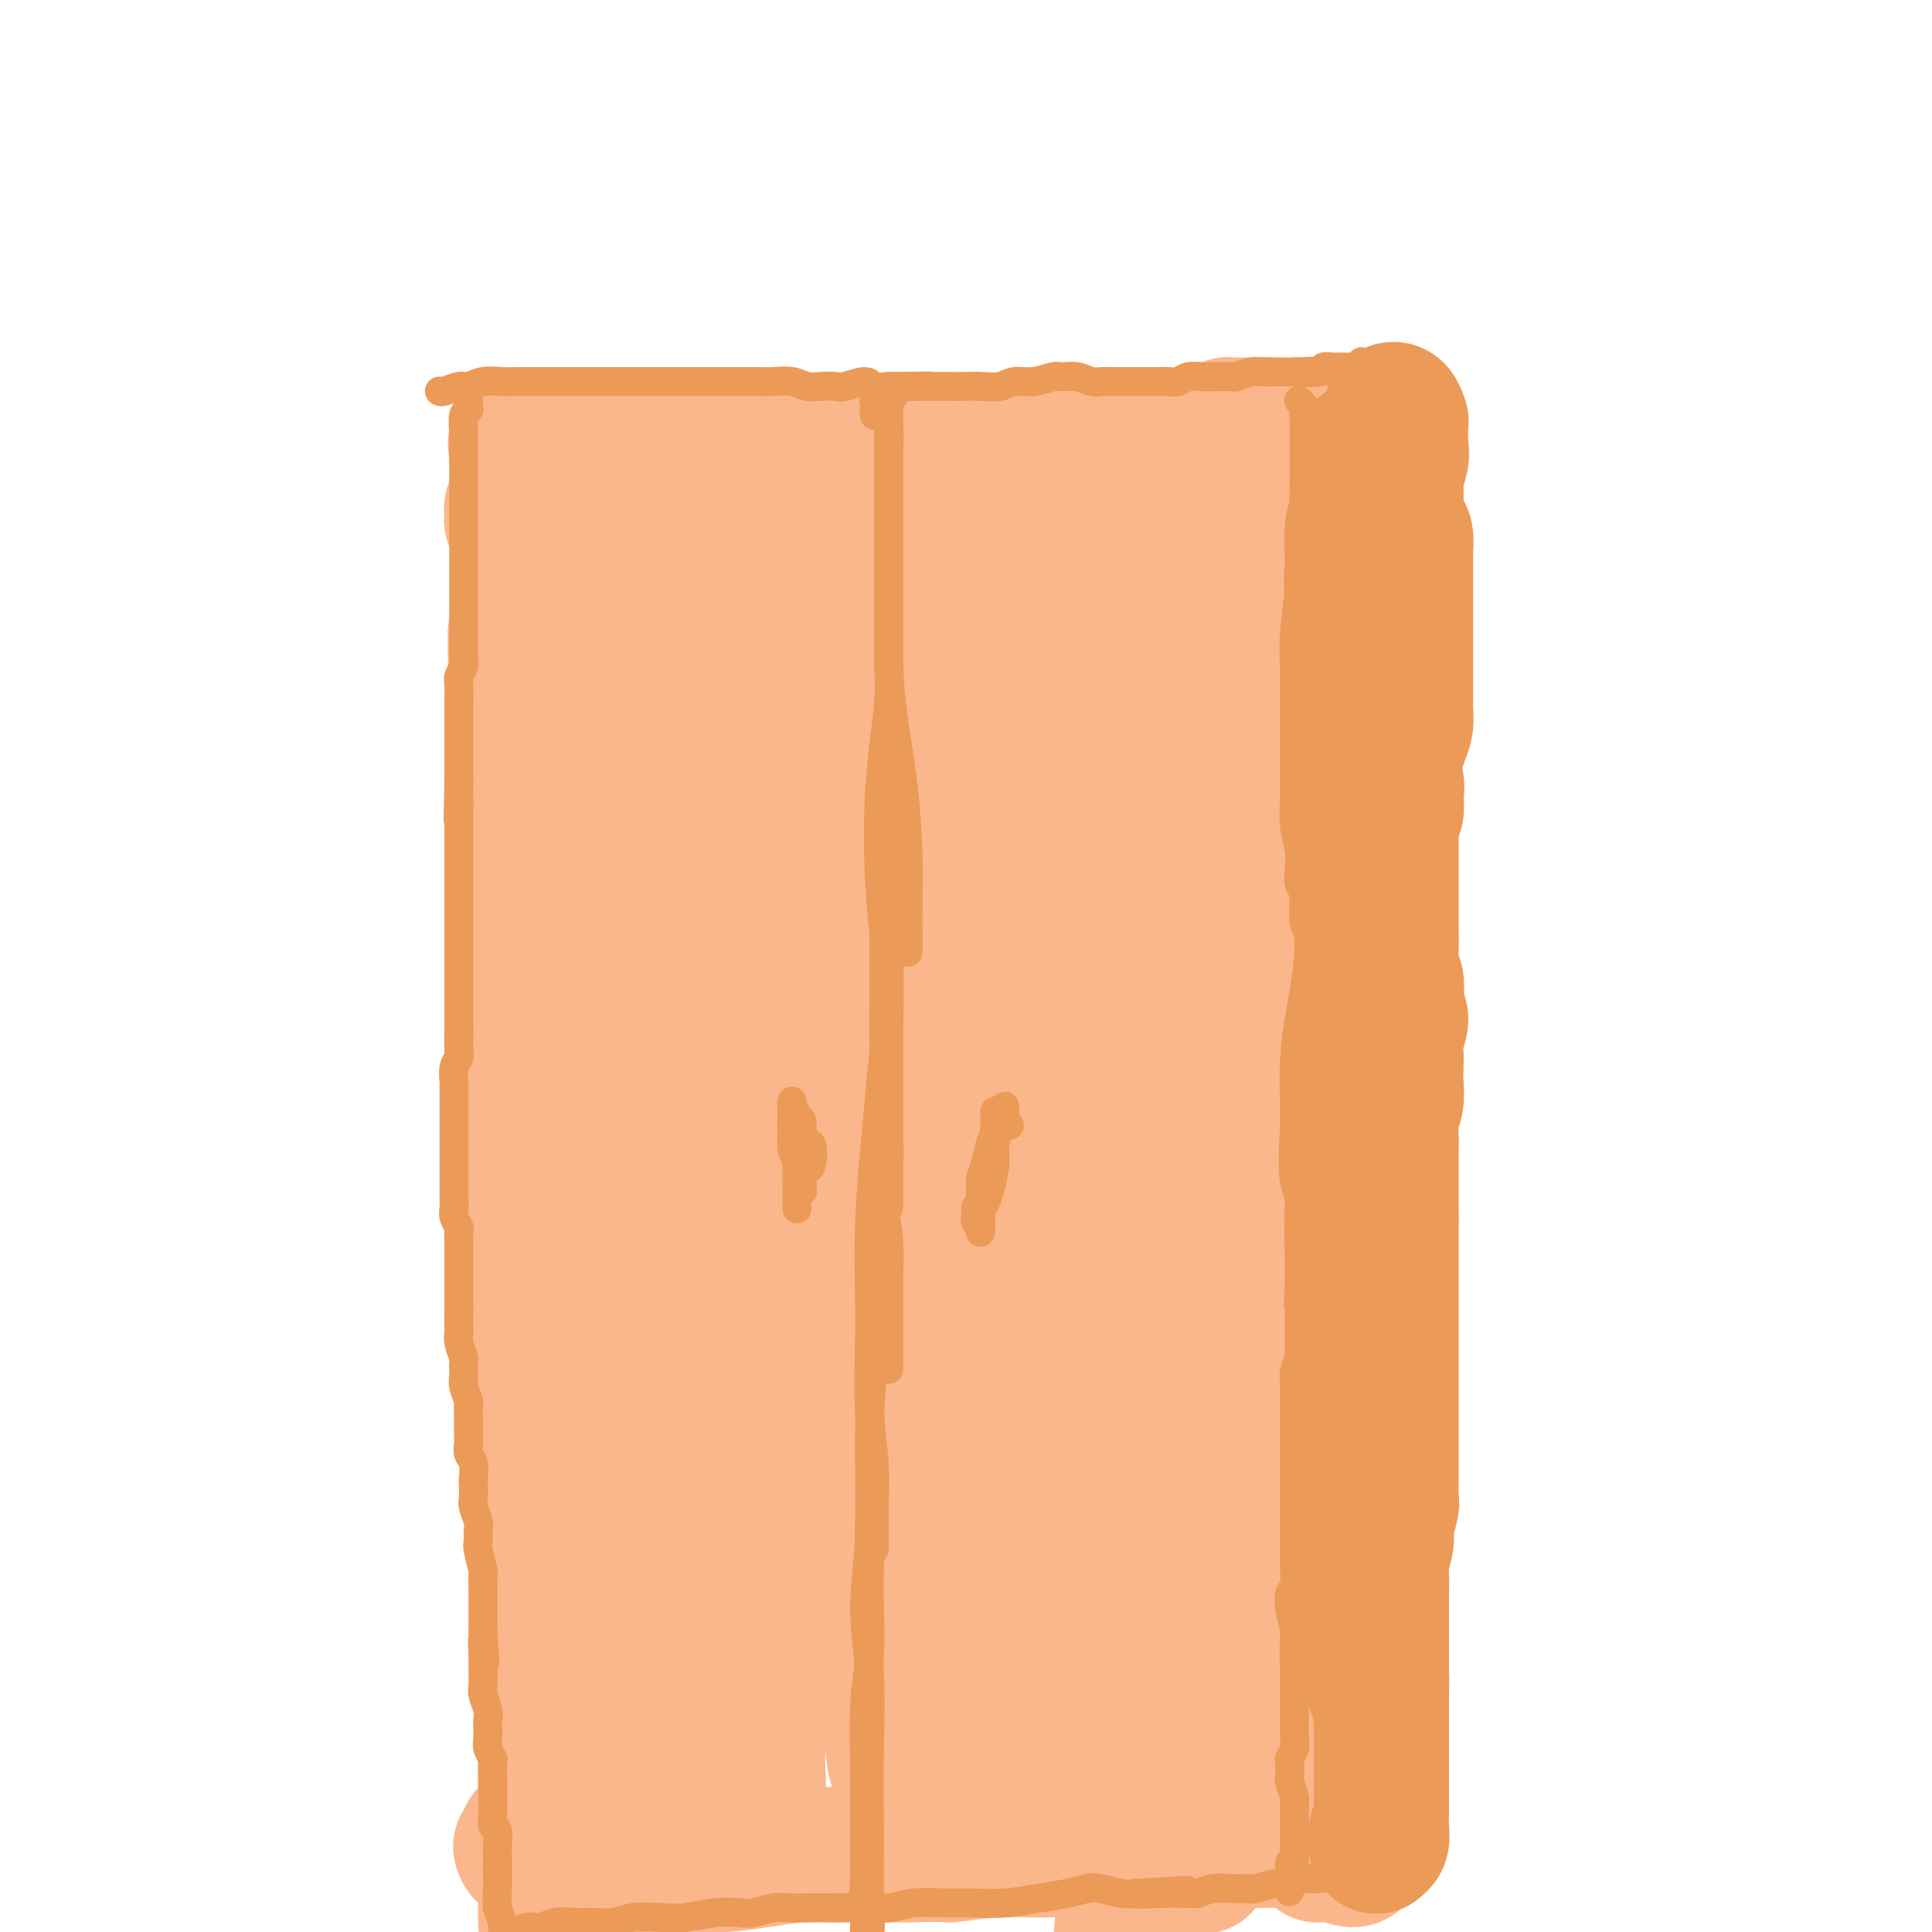 <svg viewBox='0 0 400 400' version='1.1' xmlns='http://www.w3.org/2000/svg' xmlns:xlink='http://www.w3.org/1999/xlink'><g fill='none' stroke='#FBB78C' stroke-width='28' stroke-linecap='round' stroke-linejoin='round'><path d='M159,132c0.309,-0.428 0.619,-0.855 1,-1c0.381,-0.145 0.835,-0.007 1,0c0.165,0.007 0.042,-0.118 0,0c-0.042,0.118 -0.004,0.478 0,1c0.004,0.522 -0.028,1.206 0,2c0.028,0.794 0.116,1.699 0,3c-0.116,1.301 -0.435,2.997 -1,5c-0.565,2.003 -1.377,4.314 -2,7c-0.623,2.686 -1.058,5.748 -2,9c-0.942,3.252 -2.393,6.694 -3,9c-0.607,2.306 -0.371,3.475 -1,6c-0.629,2.525 -2.122,6.408 -3,10c-0.878,3.592 -1.139,6.895 -2,11c-0.861,4.105 -2.321,9.012 -3,12c-0.679,2.988 -0.578,4.057 -1,9c-0.422,4.943 -1.369,13.759 -2,18c-0.631,4.241 -0.946,3.908 -1,6c-0.054,2.092 0.153,6.609 0,11c-0.153,4.391 -0.668,8.656 -1,12c-0.332,3.344 -0.483,5.767 -1,9c-0.517,3.233 -1.399,7.277 -2,11c-0.601,3.723 -0.920,7.127 -1,11c-0.080,3.873 0.081,8.216 0,11c-0.081,2.784 -0.403,4.011 -1,8c-0.597,3.989 -1.467,10.741 -2,15c-0.533,4.259 -0.728,6.024 -1,9c-0.272,2.976 -0.620,7.162 -1,11c-0.380,3.838 -0.793,7.328 -1,11c-0.207,3.672 -0.210,7.527 0,10c0.210,2.473 0.631,3.564 1,5c0.369,1.436 0.684,3.218 1,5'/><path d='M131,378c0.326,3.415 0.140,1.951 0,2c-0.140,0.049 -0.234,1.611 0,2c0.234,0.389 0.795,-0.395 1,-1c0.205,-0.605 0.054,-1.032 0,-2c-0.054,-0.968 -0.012,-2.479 0,-4c0.012,-1.521 -0.007,-3.052 0,-6c0.007,-2.948 0.042,-7.312 0,-10c-0.042,-2.688 -0.159,-3.701 0,-8c0.159,-4.299 0.593,-11.885 1,-17c0.407,-5.115 0.786,-7.758 1,-12c0.214,-4.242 0.263,-10.084 0,-16c-0.263,-5.916 -0.838,-11.906 -1,-18c-0.162,-6.094 0.090,-12.291 0,-17c-0.090,-4.709 -0.522,-7.931 -1,-12c-0.478,-4.069 -1.001,-8.983 -2,-14c-0.999,-5.017 -2.474,-10.135 -3,-15c-0.526,-4.865 -0.103,-9.478 0,-15c0.103,-5.522 -0.116,-11.953 0,-17c0.116,-5.047 0.565,-8.710 1,-13c0.435,-4.290 0.855,-9.206 1,-14c0.145,-4.794 0.013,-9.464 0,-14c-0.013,-4.536 0.091,-8.937 0,-12c-0.091,-3.063 -0.378,-4.789 0,-8c0.378,-3.211 1.423,-7.906 2,-11c0.577,-3.094 0.688,-4.585 1,-6c0.312,-1.415 0.826,-2.752 1,-3c0.174,-0.248 0.008,0.594 0,1c-0.008,0.406 0.142,0.377 0,1c-0.142,0.623 -0.577,1.899 -1,4c-0.423,2.101 -0.835,5.029 -1,8c-0.165,2.971 -0.082,5.986 0,9'/><path d='M131,140c-0.576,5.871 -1.016,9.050 -2,14c-0.984,4.950 -2.513,11.671 -3,17c-0.487,5.329 0.067,9.265 0,15c-0.067,5.735 -0.757,13.269 -1,20c-0.243,6.731 -0.040,12.657 0,19c0.040,6.343 -0.084,13.102 0,20c0.084,6.898 0.374,13.937 0,21c-0.374,7.063 -1.414,14.152 -2,20c-0.586,5.848 -0.717,10.457 -1,16c-0.283,5.543 -0.717,12.020 -1,18c-0.283,5.980 -0.416,11.464 -1,16c-0.584,4.536 -1.621,8.125 -2,11c-0.379,2.875 -0.100,5.035 0,7c0.100,1.965 0.023,3.733 0,5c-0.023,1.267 0.009,2.033 0,2c-0.009,-0.033 -0.058,-0.865 0,-1c0.058,-0.135 0.224,0.428 0,0c-0.224,-0.428 -0.838,-1.846 -1,-3c-0.162,-1.154 0.126,-2.046 0,-4c-0.126,-1.954 -0.668,-4.972 -1,-9c-0.332,-4.028 -0.456,-9.065 -1,-13c-0.544,-3.935 -1.509,-6.766 -2,-12c-0.491,-5.234 -0.509,-12.871 -1,-20c-0.491,-7.129 -1.456,-13.752 -2,-21c-0.544,-7.248 -0.668,-15.122 -1,-23c-0.332,-7.878 -0.874,-15.759 -1,-22c-0.126,-6.241 0.162,-10.841 0,-17c-0.162,-6.159 -0.775,-13.878 -1,-21c-0.225,-7.122 -0.060,-13.648 0,-20c0.060,-6.352 0.017,-12.529 0,-17c-0.017,-4.471 -0.009,-7.235 0,-10'/><path d='M107,148c-0.525,-23.195 -0.338,-16.184 0,-15c0.338,1.184 0.826,-3.460 1,-7c0.174,-3.540 0.033,-5.976 0,-8c-0.033,-2.024 0.043,-3.634 0,-5c-0.043,-1.366 -0.205,-2.486 0,-3c0.205,-0.514 0.776,-0.420 1,0c0.224,0.420 0.102,1.168 0,2c-0.102,0.832 -0.182,1.748 0,3c0.182,1.252 0.627,2.839 1,5c0.373,2.161 0.674,4.896 1,7c0.326,2.104 0.677,3.577 1,6c0.323,2.423 0.619,5.794 1,10c0.381,4.206 0.848,9.245 1,15c0.152,5.755 -0.012,12.225 0,17c0.012,4.775 0.200,7.856 0,13c-0.200,5.144 -0.786,12.352 -1,19c-0.214,6.648 -0.054,12.737 0,19c0.054,6.263 0.004,12.702 0,19c-0.004,6.298 0.038,12.457 0,17c-0.038,4.543 -0.157,7.472 0,12c0.157,4.528 0.588,10.657 1,16c0.412,5.343 0.804,9.902 1,15c0.196,5.098 0.196,10.735 0,15c-0.196,4.265 -0.588,7.157 -1,11c-0.412,3.843 -0.842,8.636 -1,13c-0.158,4.364 -0.042,8.300 0,12c0.042,3.700 0.011,7.163 0,10c-0.011,2.837 -0.003,5.049 0,7c0.003,1.951 0.001,3.641 0,5c-0.001,1.359 -0.000,2.388 0,3c0.000,0.612 0.000,0.806 0,1'/><path d='M113,382c-0.111,34.431 0.111,8.508 0,-1c-0.111,-9.508 -0.555,-2.601 -1,0c-0.445,2.601 -0.890,0.896 -1,0c-0.110,-0.896 0.115,-0.982 0,-1c-0.115,-0.018 -0.570,0.033 -1,0c-0.430,-0.033 -0.834,-0.150 -1,0c-0.166,0.150 -0.094,0.566 0,1c0.094,0.434 0.211,0.886 0,1c-0.211,0.114 -0.748,-0.109 -1,0c-0.252,0.109 -0.218,0.551 0,1c0.218,0.449 0.621,0.904 1,1c0.379,0.096 0.736,-0.165 1,0c0.264,0.165 0.437,0.758 1,1c0.563,0.242 1.517,0.132 2,0c0.483,-0.132 0.496,-0.285 1,0c0.504,0.285 1.498,1.008 2,1c0.502,-0.008 0.512,-0.748 2,-1c1.488,-0.252 4.453,-0.015 6,0c1.547,0.015 1.677,-0.191 3,0c1.323,0.191 3.839,0.781 6,1c2.161,0.219 3.969,0.069 6,0c2.031,-0.069 4.287,-0.057 6,0c1.713,0.057 2.883,0.159 5,0c2.117,-0.159 5.180,-0.578 8,-1c2.820,-0.422 5.395,-0.845 8,-1c2.605,-0.155 5.240,-0.042 8,0c2.760,0.042 5.646,0.012 8,0c2.354,-0.012 4.177,-0.006 6,0'/><path d='M188,384c10.131,-0.248 7.959,0.133 9,0c1.041,-0.133 5.294,-0.781 9,-1c3.706,-0.219 6.866,-0.009 9,0c2.134,0.009 3.242,-0.182 6,0c2.758,0.182 7.168,0.739 10,1c2.832,0.261 4.088,0.228 6,0c1.912,-0.228 4.480,-0.649 7,-1c2.520,-0.351 4.993,-0.630 7,-1c2.007,-0.370 3.549,-0.831 5,-1c1.451,-0.169 2.810,-0.045 4,0c1.190,0.045 2.210,0.013 3,0c0.790,-0.013 1.350,-0.006 2,0c0.650,0.006 1.391,0.012 2,0c0.609,-0.012 1.087,-0.043 1,0c-0.087,0.043 -0.740,0.161 -1,0c-0.260,-0.161 -0.126,-0.600 0,-1c0.126,-0.400 0.244,-0.761 0,-1c-0.244,-0.239 -0.850,-0.356 -1,-1c-0.150,-0.644 0.155,-1.814 0,-3c-0.155,-1.186 -0.770,-2.387 -1,-4c-0.230,-1.613 -0.077,-3.637 0,-6c0.077,-2.363 0.076,-5.065 0,-8c-0.076,-2.935 -0.227,-6.104 0,-10c0.227,-3.896 0.832,-8.519 1,-12c0.168,-3.481 -0.102,-5.819 0,-10c0.102,-4.181 0.575,-10.204 1,-16c0.425,-5.796 0.802,-11.365 1,-17c0.198,-5.635 0.218,-11.335 0,-17c-0.218,-5.665 -0.674,-11.294 -1,-16c-0.326,-4.706 -0.522,-8.487 -1,-13c-0.478,-4.513 -1.239,-9.756 -2,-15'/><path d='M264,231c-0.593,-9.494 -0.077,-11.229 0,-16c0.077,-4.771 -0.285,-12.576 0,-18c0.285,-5.424 1.217,-8.465 2,-13c0.783,-4.535 1.416,-10.563 2,-16c0.584,-5.437 1.118,-10.283 1,-15c-0.118,-4.717 -0.887,-9.306 -1,-14c-0.113,-4.694 0.429,-9.492 0,-14c-0.429,-4.508 -1.830,-8.727 -3,-12c-1.170,-3.273 -2.111,-5.600 -3,-8c-0.889,-2.400 -1.727,-4.873 -3,-7c-1.273,-2.127 -2.982,-3.908 -4,-5c-1.018,-1.092 -1.344,-1.493 -2,-2c-0.656,-0.507 -1.641,-1.118 -2,-1c-0.359,0.118 -0.093,0.964 0,2c0.093,1.036 0.014,2.261 0,4c-0.014,1.739 0.036,3.992 0,7c-0.036,3.008 -0.159,6.771 0,10c0.159,3.229 0.601,5.925 1,10c0.399,4.075 0.756,9.530 1,15c0.244,5.470 0.376,10.956 0,17c-0.376,6.044 -1.259,12.648 -2,20c-0.741,7.352 -1.339,15.453 -2,22c-0.661,6.547 -1.385,11.541 -2,19c-0.615,7.459 -1.119,17.382 -2,27c-0.881,9.618 -2.138,18.932 -3,29c-0.862,10.068 -1.330,20.889 -2,29c-0.670,8.111 -1.541,13.510 -2,21c-0.459,7.490 -0.504,17.069 -1,25c-0.496,7.931 -1.441,14.212 -2,20c-0.559,5.788 -0.731,11.082 -1,15c-0.269,3.918 -0.634,6.459 -1,9'/><path d='M233,391c-3.102,36.774 -0.858,10.710 0,1c0.858,-9.710 0.328,-3.065 0,-2c-0.328,1.065 -0.456,-3.451 -1,-8c-0.544,-4.549 -1.505,-9.132 -2,-13c-0.495,-3.868 -0.523,-7.020 0,-16c0.523,-8.980 1.597,-23.788 2,-34c0.403,-10.212 0.134,-15.828 1,-25c0.866,-9.172 2.865,-21.899 4,-34c1.135,-12.101 1.405,-23.574 3,-36c1.595,-12.426 4.513,-25.804 6,-35c1.487,-9.196 1.541,-14.210 2,-21c0.459,-6.790 1.322,-15.355 1,-22c-0.322,-6.645 -1.827,-11.370 -3,-15c-1.173,-3.630 -2.012,-6.164 -3,-8c-0.988,-1.836 -2.124,-2.973 -3,-3c-0.876,-0.027 -1.491,1.055 -2,3c-0.509,1.945 -0.910,4.751 -1,8c-0.090,3.249 0.133,6.941 0,13c-0.133,6.059 -0.622,14.486 -1,20c-0.378,5.514 -0.644,8.115 -1,17c-0.356,8.885 -0.803,24.055 -1,34c-0.197,9.945 -0.145,14.666 -1,23c-0.855,8.334 -2.618,20.283 -4,31c-1.382,10.717 -2.384,20.202 -4,30c-1.616,9.798 -3.847,19.908 -5,27c-1.153,7.092 -1.227,11.167 -2,16c-0.773,4.833 -2.246,10.425 -3,14c-0.754,3.575 -0.790,5.134 -1,6c-0.210,0.866 -0.595,1.041 -1,0c-0.405,-1.041 -0.830,-3.297 -1,-6c-0.170,-2.703 -0.085,-5.851 0,-9'/><path d='M212,347c-0.191,-5.988 0.331,-13.458 1,-22c0.669,-8.542 1.486,-18.157 2,-29c0.514,-10.843 0.726,-22.914 1,-32c0.274,-9.086 0.610,-15.189 1,-24c0.390,-8.811 0.834,-20.332 1,-31c0.166,-10.668 0.055,-20.483 0,-30c-0.055,-9.517 -0.052,-18.734 0,-26c0.052,-7.266 0.154,-12.579 0,-16c-0.154,-3.421 -0.564,-4.950 -1,-6c-0.436,-1.050 -0.899,-1.620 -1,-1c-0.101,0.620 0.159,2.430 0,6c-0.159,3.570 -0.738,8.901 -1,14c-0.262,5.099 -0.209,9.966 -1,17c-0.791,7.034 -2.426,16.235 -4,26c-1.574,9.765 -3.086,20.094 -4,30c-0.914,9.906 -1.230,19.390 -2,30c-0.770,10.610 -1.993,22.347 -3,31c-1.007,8.653 -1.799,14.223 -3,22c-1.201,7.777 -2.813,17.759 -4,26c-1.187,8.241 -1.950,14.739 -3,20c-1.050,5.261 -2.387,9.285 -3,12c-0.613,2.715 -0.501,4.119 -1,4c-0.499,-0.119 -1.609,-1.763 -2,-5c-0.391,-3.237 -0.064,-8.069 0,-14c0.064,-5.931 -0.137,-12.963 0,-22c0.137,-9.037 0.612,-20.079 1,-29c0.388,-8.921 0.690,-15.722 1,-25c0.310,-9.278 0.630,-21.033 1,-32c0.370,-10.967 0.792,-21.145 1,-30c0.208,-8.855 0.202,-16.387 0,-22c-0.202,-5.613 -0.601,-9.306 -1,-13'/><path d='M188,176c0.044,-31.526 -0.347,-14.342 -1,-8c-0.653,6.342 -1.567,1.841 -2,2c-0.433,0.159 -0.385,4.977 -1,10c-0.615,5.023 -1.892,10.250 -3,18c-1.108,7.750 -2.046,18.024 -3,26c-0.954,7.976 -1.924,13.656 -3,23c-1.076,9.344 -2.259,22.354 -4,34c-1.741,11.646 -4.039,21.928 -6,32c-1.961,10.072 -3.585,19.932 -5,28c-1.415,8.068 -2.621,14.342 -3,19c-0.379,4.658 0.068,7.699 0,10c-0.068,2.301 -0.652,3.862 -1,3c-0.348,-0.862 -0.461,-4.146 -1,-9c-0.539,-4.854 -1.504,-11.276 -2,-17c-0.496,-5.724 -0.522,-10.748 -1,-19c-0.478,-8.252 -1.407,-19.730 -2,-31c-0.593,-11.270 -0.848,-22.330 -1,-33c-0.152,-10.670 -0.199,-20.950 0,-31c0.199,-10.050 0.645,-19.870 1,-27c0.355,-7.130 0.620,-11.570 1,-16c0.380,-4.430 0.876,-8.851 1,-11c0.124,-2.149 -0.125,-2.027 -1,0c-0.875,2.027 -2.376,5.957 -3,10c-0.624,4.043 -0.371,8.197 -1,15c-0.629,6.803 -2.140,16.255 -3,26c-0.860,9.745 -1.067,19.782 -1,30c0.067,10.218 0.410,20.616 1,30c0.590,9.384 1.426,17.752 2,24c0.574,6.248 0.885,10.374 2,15c1.115,4.626 3.033,9.750 4,13c0.967,3.250 0.984,4.625 1,6'/><path d='M153,348c1.045,4.825 0.158,-0.113 0,-3c-0.158,-2.887 0.414,-3.722 0,-8c-0.414,-4.278 -1.813,-12.000 -3,-20c-1.187,-8.000 -2.160,-16.278 -3,-25c-0.840,-8.722 -1.545,-17.886 -2,-27c-0.455,-9.114 -0.661,-18.176 -1,-25c-0.339,-6.824 -0.812,-11.410 -1,-18c-0.188,-6.590 -0.092,-15.182 0,-23c0.092,-7.818 0.179,-14.860 0,-22c-0.179,-7.140 -0.625,-14.378 -1,-19c-0.375,-4.622 -0.681,-6.626 -1,-11c-0.319,-4.374 -0.653,-11.116 -1,-15c-0.347,-3.884 -0.709,-4.908 -1,-7c-0.291,-2.092 -0.512,-5.250 -1,-7c-0.488,-1.750 -1.245,-2.091 -2,-2c-0.755,0.091 -1.509,0.614 -2,1c-0.491,0.386 -0.718,0.636 -1,1c-0.282,0.364 -0.617,0.844 -1,1c-0.383,0.156 -0.812,-0.011 -1,0c-0.188,0.011 -0.133,0.199 0,0c0.133,-0.199 0.346,-0.784 0,-1c-0.346,-0.216 -1.251,-0.061 -2,0c-0.749,0.061 -1.344,0.029 -2,0c-0.656,-0.029 -1.374,-0.053 -2,0c-0.626,0.053 -1.161,0.185 -2,0c-0.839,-0.185 -1.983,-0.687 -3,-1c-1.017,-0.313 -1.908,-0.437 -3,-1c-1.092,-0.563 -2.386,-1.563 -3,-2c-0.614,-0.437 -0.550,-0.310 -1,-1c-0.450,-0.690 -1.414,-2.197 -2,-3c-0.586,-0.803 -0.793,-0.901 -1,-1'/><path d='M110,109c-2.055,-1.407 -2.193,-0.923 -2,-1c0.193,-0.077 0.716,-0.714 1,-1c0.284,-0.286 0.328,-0.221 1,0c0.672,0.221 1.972,0.599 3,1c1.028,0.401 1.786,0.826 3,1c1.214,0.174 2.885,0.096 5,0c2.115,-0.096 4.674,-0.211 8,0c3.326,0.211 7.419,0.748 10,1c2.581,0.252 3.651,0.220 8,0c4.349,-0.220 11.977,-0.629 17,-1c5.023,-0.371 7.441,-0.703 11,-1c3.559,-0.297 8.259,-0.559 13,-1c4.741,-0.441 9.523,-1.060 14,-1c4.477,0.060 8.650,0.801 12,1c3.350,0.199 5.876,-0.143 9,0c3.124,0.143 6.848,0.771 10,1c3.152,0.229 5.734,0.058 8,0c2.266,-0.058 4.215,-0.004 6,0c1.785,0.004 3.407,-0.041 4,0c0.593,0.041 0.158,0.168 0,0c-0.158,-0.168 -0.039,-0.632 0,-1c0.039,-0.368 -0.001,-0.638 0,-1c0.001,-0.362 0.042,-0.814 0,-1c-0.042,-0.186 -0.168,-0.107 0,0c0.168,0.107 0.631,0.243 1,0c0.369,-0.243 0.646,-0.863 1,-1c0.354,-0.137 0.786,0.211 1,0c0.214,-0.211 0.212,-0.980 0,-1c-0.212,-0.020 -0.632,0.709 -1,1c-0.368,0.291 -0.684,0.146 -1,0'/><path d='M252,104c-0.092,-0.672 -0.823,-0.352 -2,0c-1.177,0.352 -2.802,0.735 -4,1c-1.198,0.265 -1.970,0.410 -4,1c-2.030,0.590 -5.319,1.623 -9,3c-3.681,1.377 -7.753,3.098 -12,5c-4.247,1.902 -8.669,3.986 -14,7c-5.331,3.014 -11.572,6.960 -16,10c-4.428,3.040 -7.041,5.176 -11,8c-3.959,2.824 -9.262,6.338 -13,9c-3.738,2.662 -5.912,4.472 -7,6c-1.088,1.528 -1.092,2.772 0,3c1.092,0.228 3.278,-0.561 6,-2c2.722,-1.439 5.980,-3.528 9,-5c3.020,-1.472 5.803,-2.326 9,-4c3.197,-1.674 6.807,-4.169 10,-6c3.193,-1.831 5.968,-2.998 8,-4c2.032,-1.002 3.322,-1.840 4,-2c0.678,-0.160 0.746,0.358 0,1c-0.746,0.642 -2.305,1.410 -4,3c-1.695,1.590 -3.526,4.003 -7,8c-3.474,3.997 -8.592,9.577 -15,17c-6.408,7.423 -14.106,16.688 -20,24c-5.894,7.312 -9.985,12.670 -14,18c-4.015,5.330 -7.953,10.631 -9,13c-1.047,2.369 0.798,1.807 3,0c2.202,-1.807 4.761,-4.860 7,-7c2.239,-2.140 4.158,-3.366 9,-9c4.842,-5.634 12.607,-15.675 19,-24c6.393,-8.325 11.413,-14.934 15,-20c3.587,-5.066 5.739,-8.590 8,-12c2.261,-3.410 4.630,-6.705 7,-10'/><path d='M205,136c7.647,-10.978 2.264,-5.422 0,-3c-2.264,2.422 -1.410,1.709 -3,3c-1.590,1.291 -5.625,4.584 -9,9c-3.375,4.416 -6.091,9.954 -10,16c-3.909,6.046 -9.010,12.602 -13,20c-3.990,7.398 -6.867,15.640 -9,21c-2.133,5.360 -3.521,7.837 -4,10c-0.479,2.163 -0.049,4.010 1,5c1.049,0.990 2.718,1.121 4,0c1.282,-1.121 2.176,-3.494 3,-6c0.824,-2.506 1.577,-5.145 3,-10c1.423,-4.855 3.515,-11.924 5,-19c1.485,-7.076 2.361,-14.158 3,-20c0.639,-5.842 1.041,-10.445 1,-14c-0.041,-3.555 -0.524,-6.061 -2,-8c-1.476,-1.939 -3.946,-3.312 -6,-4c-2.054,-0.688 -3.692,-0.692 -6,-1c-2.308,-0.308 -5.286,-0.921 -8,-1c-2.714,-0.079 -5.165,0.376 -8,1c-2.835,0.624 -6.055,1.416 -9,2c-2.945,0.584 -5.615,0.958 -7,1c-1.385,0.042 -1.484,-0.248 -2,-1c-0.516,-0.752 -1.447,-1.965 -2,-3c-0.553,-1.035 -0.727,-1.891 -1,-3c-0.273,-1.109 -0.645,-2.471 -1,-3c-0.355,-0.529 -0.693,-0.225 -1,-1c-0.307,-0.775 -0.582,-2.627 -1,-4c-0.418,-1.373 -0.978,-2.265 -1,-3c-0.022,-0.735 0.494,-1.313 0,-2c-0.494,-0.687 -1.998,-1.482 -3,-2c-1.002,-0.518 -1.501,-0.759 -2,-1'/><path d='M117,115c-2.511,-3.753 -1.790,-1.636 -2,-1c-0.210,0.636 -1.352,-0.208 -2,-1c-0.648,-0.792 -0.803,-1.532 -1,-2c-0.197,-0.468 -0.435,-0.664 -1,-1c-0.565,-0.336 -1.458,-0.811 -2,-1c-0.542,-0.189 -0.733,-0.092 -1,0c-0.267,0.092 -0.608,0.179 -1,0c-0.392,-0.179 -0.834,-0.622 -1,-1c-0.166,-0.378 -0.056,-0.689 0,-1c0.056,-0.311 0.059,-0.620 0,-1c-0.059,-0.380 -0.180,-0.830 0,-1c0.180,-0.170 0.660,-0.059 1,0c0.340,0.059 0.541,0.067 1,0c0.459,-0.067 1.175,-0.210 2,0c0.825,0.210 1.757,0.774 3,1c1.243,0.226 2.797,0.113 4,0c1.203,-0.113 2.055,-0.228 3,0c0.945,0.228 1.981,0.797 3,1c1.019,0.203 2.019,0.040 3,0c0.981,-0.040 1.941,0.042 3,0c1.059,-0.042 2.216,-0.207 3,0c0.784,0.207 1.195,0.787 2,1c0.805,0.213 2.004,0.058 3,0c0.996,-0.058 1.789,-0.018 3,0c1.211,0.018 2.840,0.015 4,0c1.160,-0.015 1.851,-0.043 3,0c1.149,0.043 2.757,0.155 4,0c1.243,-0.155 2.122,-0.578 3,-1'/><path d='M154,107c8.122,0.044 4.428,0.156 4,0c-0.428,-0.156 2.410,-0.578 4,-1c1.590,-0.422 1.932,-0.844 3,-1c1.068,-0.156 2.862,-0.046 4,0c1.138,0.046 1.620,0.026 3,0c1.380,-0.026 3.660,-0.060 5,0c1.340,0.060 1.742,0.212 3,0c1.258,-0.212 3.372,-0.789 5,-1c1.628,-0.211 2.771,-0.055 4,0c1.229,0.055 2.545,0.011 4,0c1.455,-0.011 3.048,0.011 4,0c0.952,-0.011 1.264,-0.054 2,0c0.736,0.054 1.896,0.207 3,0c1.104,-0.207 2.154,-0.773 3,-1c0.846,-0.227 1.490,-0.113 2,0c0.510,0.113 0.885,0.227 2,0c1.115,-0.227 2.970,-0.793 4,-1c1.030,-0.207 1.234,-0.054 2,0c0.766,0.054 2.095,0.011 3,0c0.905,-0.011 1.386,0.011 2,0c0.614,-0.011 1.361,-0.056 2,0c0.639,0.056 1.168,0.212 2,0c0.832,-0.212 1.965,-0.793 3,-1c1.035,-0.207 1.972,-0.041 3,0c1.028,0.041 2.146,-0.042 3,0c0.854,0.042 1.444,0.208 2,0c0.556,-0.208 1.077,-0.791 2,-1c0.923,-0.209 2.247,-0.046 3,0c0.753,0.046 0.933,-0.026 2,0c1.067,0.026 3.019,0.150 4,0c0.981,-0.150 0.990,-0.575 1,-1'/><path d='M247,99c15.261,-1.174 6.913,-0.108 4,0c-2.913,0.108 -0.391,-0.742 1,-1c1.391,-0.258 1.652,0.074 2,0c0.348,-0.074 0.784,-0.556 1,-1c0.216,-0.444 0.212,-0.851 0,-1c-0.212,-0.149 -0.632,-0.040 -1,0c-0.368,0.040 -0.683,0.011 -1,0c-0.317,-0.011 -0.634,-0.003 -1,0c-0.366,0.003 -0.780,0.001 -1,0c-0.220,-0.001 -0.246,-0.000 -1,0c-0.754,0.000 -2.237,0.000 -3,0c-0.763,-0.000 -0.805,-0.000 -2,0c-1.195,0.000 -3.544,-0.000 -5,0c-1.456,0.000 -2.019,0.000 -3,0c-0.981,-0.000 -2.379,-0.000 -4,0c-1.621,0.000 -3.463,0.001 -5,0c-1.537,-0.001 -2.767,-0.004 -4,0c-1.233,0.004 -2.469,0.016 -4,0c-1.531,-0.016 -3.357,-0.061 -5,0c-1.643,0.061 -3.102,0.226 -5,0c-1.898,-0.226 -4.233,-0.845 -6,-1c-1.767,-0.155 -2.965,0.155 -4,0c-1.035,-0.155 -1.906,-0.774 -3,-1c-1.094,-0.226 -2.410,-0.061 -4,0c-1.590,0.061 -3.452,0.016 -5,0c-1.548,-0.016 -2.780,-0.004 -4,0c-1.220,0.004 -2.426,0.001 -4,0c-1.574,-0.001 -3.515,-0.000 -5,0c-1.485,0.000 -2.515,0.000 -4,0c-1.485,-0.000 -3.424,-0.000 -5,0c-1.576,0.000 -2.788,0.000 -4,0'/><path d='M162,94c-14.703,-0.574 -5.461,-0.010 -3,0c2.461,0.010 -1.860,-0.533 -4,-1c-2.140,-0.467 -2.098,-0.858 -3,-1c-0.902,-0.142 -2.747,-0.034 -4,0c-1.253,0.034 -1.915,-0.005 -3,0c-1.085,0.005 -2.594,0.054 -4,0c-1.406,-0.054 -2.708,-0.211 -4,0c-1.292,0.211 -2.573,0.788 -4,1c-1.427,0.212 -2.998,0.058 -4,0c-1.002,-0.058 -1.434,-0.019 -2,0c-0.566,0.019 -1.265,0.019 -2,0c-0.735,-0.019 -1.506,-0.058 -2,0c-0.494,0.058 -0.709,0.212 -1,0c-0.291,-0.212 -0.656,-0.789 -1,-1c-0.344,-0.211 -0.666,-0.057 -1,0c-0.334,0.057 -0.680,0.015 -1,0c-0.320,-0.015 -0.614,-0.004 -1,0c-0.386,0.004 -0.863,0.001 -1,0c-0.137,-0.001 0.065,-0.001 0,0c-0.065,0.001 -0.399,0.004 -1,0c-0.601,-0.004 -1.471,-0.015 -2,0c-0.529,0.015 -0.719,0.058 -1,0c-0.281,-0.058 -0.654,-0.215 -1,0c-0.346,0.215 -0.664,0.804 -1,1c-0.336,0.196 -0.689,0.000 -1,0c-0.311,-0.000 -0.578,0.196 -1,0c-0.422,-0.196 -0.998,-0.783 -1,-1c-0.002,-0.217 0.571,-0.062 1,0c0.429,0.062 0.715,0.031 1,0'/><path d='M110,92c-7.499,-0.312 -0.246,-0.091 3,0c3.246,0.091 2.484,0.053 3,0c0.516,-0.053 2.310,-0.120 4,0c1.690,0.120 3.275,0.427 5,1c1.725,0.573 3.588,1.412 5,2c1.412,0.588 2.371,0.925 4,1c1.629,0.075 3.929,-0.113 6,0c2.071,0.113 3.915,0.529 6,1c2.085,0.471 4.412,0.999 6,1c1.588,0.001 2.438,-0.525 5,-1c2.562,-0.475 6.837,-0.897 10,-1c3.163,-0.103 5.215,0.115 8,0c2.785,-0.115 6.304,-0.563 10,-1c3.696,-0.437 7.569,-0.864 12,-1c4.431,-0.136 9.420,0.020 13,0c3.580,-0.020 5.751,-0.214 9,0c3.249,0.214 7.575,0.838 11,1c3.425,0.162 5.948,-0.138 8,0c2.052,0.138 3.634,0.715 5,1c1.366,0.285 2.515,0.279 3,0c0.485,-0.279 0.307,-0.831 0,-1c-0.307,-0.169 -0.744,0.046 -1,0c-0.256,-0.046 -0.332,-0.353 -1,-1c-0.668,-0.647 -1.930,-1.636 -3,-2c-1.070,-0.364 -1.950,-0.105 -3,0c-1.050,0.105 -2.270,0.054 -4,0c-1.730,-0.054 -3.969,-0.111 -6,0c-2.031,0.111 -3.854,0.391 -6,1c-2.146,0.609 -4.616,1.549 -7,2c-2.384,0.451 -4.681,0.415 -7,1c-2.319,0.585 -4.659,1.793 -7,3'/><path d='M201,99c-5.263,1.445 -4.920,1.556 -6,2c-1.080,0.444 -3.584,1.220 -5,2c-1.416,0.780 -1.745,1.564 -2,2c-0.255,0.436 -0.436,0.525 -1,1c-0.564,0.475 -1.510,1.338 -2,2c-0.490,0.662 -0.523,1.124 -1,2c-0.477,0.876 -1.399,2.167 -2,3c-0.601,0.833 -0.880,1.209 -2,3c-1.120,1.791 -3.080,4.999 -4,7c-0.920,2.001 -0.798,2.796 -1,5c-0.202,2.204 -0.727,5.818 -1,8c-0.273,2.182 -0.293,2.932 0,5c0.293,2.068 0.898,5.455 1,8c0.102,2.545 -0.301,4.248 0,6c0.301,1.752 1.306,3.554 2,5c0.694,1.446 1.077,2.538 1,3c-0.077,0.462 -0.613,0.295 -1,0c-0.387,-0.295 -0.626,-0.717 -1,-2c-0.374,-1.283 -0.883,-3.426 -1,-6c-0.117,-2.574 0.160,-5.579 0,-9c-0.160,-3.421 -0.756,-7.258 -1,-11c-0.244,-3.742 -0.137,-7.389 0,-10c0.137,-2.611 0.304,-4.186 0,-6c-0.304,-1.814 -1.077,-3.865 -2,-5c-0.923,-1.135 -1.995,-1.353 -3,-1c-1.005,0.353 -1.943,1.276 -3,2c-1.057,0.724 -2.234,1.249 -4,5c-1.766,3.751 -4.123,10.727 -6,16c-1.877,5.273 -3.275,8.843 -5,15c-1.725,6.157 -3.779,14.902 -5,23c-1.221,8.098 -1.611,15.549 -2,23'/><path d='M144,197c-1.083,11.723 -0.289,18.031 0,24c0.289,5.969 0.073,11.597 1,18c0.927,6.403 2.996,13.579 5,20c2.004,6.421 3.941,12.086 6,17c2.059,4.914 4.240,9.078 6,13c1.760,3.922 3.101,7.604 4,10c0.899,2.396 1.358,3.506 2,5c0.642,1.494 1.468,3.372 2,4c0.532,0.628 0.768,0.007 1,-1c0.232,-1.007 0.458,-2.401 1,-4c0.542,-1.599 1.400,-3.404 2,-6c0.600,-2.596 0.941,-5.981 2,-10c1.059,-4.019 2.834,-8.670 4,-14c1.166,-5.330 1.721,-11.339 4,-18c2.279,-6.661 6.281,-13.975 9,-19c2.719,-5.025 4.154,-7.762 6,-12c1.846,-4.238 4.101,-9.976 6,-15c1.899,-5.024 3.441,-9.335 5,-13c1.559,-3.665 3.136,-6.686 4,-8c0.864,-1.314 1.015,-0.922 2,0c0.985,0.922 2.805,2.372 4,6c1.195,3.628 1.765,9.432 3,16c1.235,6.568 3.134,13.900 5,22c1.866,8.100 3.697,16.969 5,23c1.303,6.031 2.076,9.225 3,15c0.924,5.775 2.000,14.132 3,21c1.000,6.868 1.925,12.246 3,18c1.075,5.754 2.298,11.882 3,16c0.702,4.118 0.881,6.224 2,9c1.119,2.776 3.177,6.222 4,8c0.823,1.778 0.412,1.889 0,2'/><path d='M251,344c5.314,23.859 3.099,8.506 2,3c-1.099,-5.506 -1.081,-1.165 -1,1c0.081,2.165 0.227,2.154 0,2c-0.227,-0.154 -0.827,-0.450 -1,-1c-0.173,-0.550 0.080,-1.353 0,-4c-0.080,-2.647 -0.494,-7.140 -1,-10c-0.506,-2.860 -1.103,-4.089 -1,-8c0.103,-3.911 0.907,-10.503 1,-14c0.093,-3.497 -0.525,-3.898 -1,-6c-0.475,-2.102 -0.806,-5.906 -1,-9c-0.194,-3.094 -0.252,-5.479 0,-6c0.252,-0.521 0.814,0.820 1,2c0.186,1.180 -0.002,2.198 0,5c0.002,2.802 0.196,7.388 0,12c-0.196,4.612 -0.781,9.248 -1,14c-0.219,4.752 -0.073,9.618 0,15c0.073,5.382 0.072,11.279 0,16c-0.072,4.721 -0.216,8.266 0,12c0.216,3.734 0.790,7.657 1,11c0.210,3.343 0.054,6.106 0,7c-0.054,0.894 -0.007,-0.080 0,-1c0.007,-0.920 -0.026,-1.784 0,-4c0.026,-2.216 0.111,-5.784 0,-10c-0.111,-4.216 -0.419,-9.081 -1,-14c-0.581,-4.919 -1.436,-9.892 -2,-16c-0.564,-6.108 -0.838,-13.349 -1,-19c-0.162,-5.651 -0.212,-9.710 0,-15c0.212,-5.290 0.686,-11.810 1,-18c0.314,-6.190 0.469,-12.051 1,-18c0.531,-5.949 1.437,-11.985 2,-17c0.563,-5.015 0.781,-9.007 1,-13'/><path d='M250,241c1.277,-13.430 1.968,-14.006 3,-18c1.032,-3.994 2.403,-11.406 4,-17c1.597,-5.594 3.418,-9.370 5,-14c1.582,-4.630 2.924,-10.112 4,-14c1.076,-3.888 1.886,-6.181 3,-10c1.114,-3.819 2.533,-9.165 4,-14c1.467,-4.835 2.983,-9.159 4,-13c1.017,-3.841 1.534,-7.199 2,-10c0.466,-2.801 0.879,-5.046 1,-8c0.121,-2.954 -0.051,-6.619 0,-9c0.051,-2.381 0.325,-3.480 0,-5c-0.325,-1.520 -1.249,-3.461 -2,-5c-0.751,-1.539 -1.329,-2.676 -2,-3c-0.671,-0.324 -1.436,0.165 -2,0c-0.564,-0.165 -0.925,-0.983 -1,-1c-0.075,-0.017 0.138,0.769 0,1c-0.138,0.231 -0.628,-0.092 -1,0c-0.372,0.092 -0.625,0.599 -1,1c-0.375,0.401 -0.871,0.696 -1,1c-0.129,0.304 0.110,0.617 0,1c-0.110,0.383 -0.568,0.835 -1,1c-0.432,0.165 -0.837,0.044 -1,0c-0.163,-0.044 -0.085,-0.011 0,0c0.085,0.011 0.178,-0.000 0,0c-0.178,0.000 -0.625,0.011 -1,0c-0.375,-0.011 -0.678,-0.044 -1,0c-0.322,0.044 -0.664,0.167 -1,0c-0.336,-0.167 -0.667,-0.622 -1,-1c-0.333,-0.378 -0.666,-0.679 -1,-1c-0.334,-0.321 -0.667,-0.663 -1,-1c-0.333,-0.337 -0.667,-0.668 -1,-1'/><path d='M261,101c-1.432,-0.831 -1.013,-0.909 -1,-1c0.013,-0.091 -0.379,-0.194 -1,-1c-0.621,-0.806 -1.472,-2.314 -2,-3c-0.528,-0.686 -0.735,-0.551 -1,-1c-0.265,-0.449 -0.589,-1.483 -1,-2c-0.411,-0.517 -0.908,-0.517 -1,-1c-0.092,-0.483 0.220,-1.450 0,-2c-0.220,-0.550 -0.971,-0.683 -1,-1c-0.029,-0.317 0.666,-0.818 1,-1c0.334,-0.182 0.308,-0.045 1,0c0.692,0.045 2.102,-0.003 3,0c0.898,0.003 1.284,0.057 2,0c0.716,-0.057 1.762,-0.226 3,0c1.238,0.226 2.667,0.845 4,1c1.333,0.155 2.568,-0.155 4,0c1.432,0.155 3.060,0.773 4,1c0.940,0.227 1.194,0.061 2,0c0.806,-0.061 2.166,-0.017 3,0c0.834,0.017 1.142,0.007 2,0c0.858,-0.007 2.267,-0.012 3,0c0.733,0.012 0.789,0.042 1,0c0.211,-0.042 0.577,-0.155 1,0c0.423,0.155 0.901,0.580 1,1c0.099,0.420 -0.183,0.837 0,1c0.183,0.163 0.831,0.071 1,0c0.169,-0.071 -0.140,-0.122 0,0c0.140,0.122 0.730,0.418 1,1c0.270,0.582 0.220,1.452 0,2c-0.220,0.548 -0.610,0.774 -1,1'/><path d='M289,96c0.618,1.252 0.161,1.381 0,2c-0.161,0.619 -0.028,1.729 0,3c0.028,1.271 -0.049,2.705 0,4c0.049,1.295 0.223,2.453 0,4c-0.223,1.547 -0.844,3.485 -1,5c-0.156,1.515 0.154,2.607 0,4c-0.154,1.393 -0.773,3.086 -1,5c-0.227,1.914 -0.061,4.047 0,6c0.061,1.953 0.016,3.725 0,5c-0.016,1.275 -0.004,2.054 0,4c0.004,1.946 0.001,5.059 0,7c-0.001,1.941 0.001,2.710 0,4c-0.001,1.290 -0.004,3.103 0,5c0.004,1.897 0.015,3.880 0,6c-0.015,2.120 -0.057,4.379 0,6c0.057,1.621 0.211,2.604 0,4c-0.211,1.396 -0.788,3.203 -1,5c-0.212,1.797 -0.061,3.582 0,5c0.061,1.418 0.030,2.468 0,4c-0.030,1.532 -0.061,3.547 0,5c0.061,1.453 0.212,2.344 0,4c-0.212,1.656 -0.789,4.078 -1,6c-0.211,1.922 -0.056,3.346 0,5c0.056,1.654 0.015,3.540 0,5c-0.015,1.460 -0.003,2.495 0,4c0.003,1.505 -0.003,3.479 0,5c0.003,1.521 0.015,2.590 0,4c-0.015,1.410 -0.055,3.161 0,5c0.055,1.839 0.207,3.764 0,5c-0.207,1.236 -0.773,1.782 -1,3c-0.227,1.218 -0.113,3.109 0,5'/><path d='M284,240c-0.713,22.911 0.005,8.188 0,4c-0.005,-4.188 -0.733,2.157 -1,5c-0.267,2.843 -0.071,2.183 0,3c0.071,0.817 0.019,3.112 0,5c-0.019,1.888 -0.005,3.369 0,5c0.005,1.631 0.002,3.411 0,5c-0.002,1.589 -0.004,2.985 0,4c0.004,1.015 0.015,1.648 0,3c-0.015,1.352 -0.057,3.422 0,5c0.057,1.578 0.211,2.664 0,4c-0.211,1.336 -0.789,2.923 -1,4c-0.211,1.077 -0.057,1.643 0,3c0.057,1.357 0.015,3.506 0,5c-0.015,1.494 -0.004,2.332 0,4c0.004,1.668 0.001,4.167 0,6c-0.001,1.833 -0.000,2.999 0,4c0.000,1.001 0.000,1.837 0,3c-0.000,1.163 -0.000,2.654 0,4c0.000,1.346 -0.000,2.547 0,4c0.000,1.453 0.000,3.159 0,4c-0.000,0.841 -0.000,0.819 0,2c0.000,1.181 0.001,3.565 0,5c-0.001,1.435 -0.004,1.919 0,3c0.004,1.081 0.015,2.757 0,4c-0.015,1.243 -0.057,2.051 0,3c0.057,0.949 0.211,2.039 0,3c-0.211,0.961 -0.789,1.793 -1,3c-0.211,1.207 -0.057,2.787 0,4c0.057,1.213 0.015,2.057 0,3c-0.015,0.943 -0.004,1.984 0,3c0.004,1.016 0.002,2.008 0,3'/><path d='M281,360c-0.480,19.055 -0.181,6.694 0,3c0.181,-3.694 0.245,1.279 0,4c-0.245,2.721 -0.799,3.191 -1,4c-0.201,0.809 -0.050,1.957 0,3c0.050,1.043 -0.000,1.981 0,3c0.000,1.019 0.052,2.120 0,3c-0.052,0.880 -0.208,1.538 0,2c0.208,0.462 0.780,0.726 1,1c0.220,0.274 0.086,0.557 0,1c-0.086,0.443 -0.126,1.047 -1,1c-0.874,-0.047 -2.581,-0.743 -4,-1c-1.419,-0.257 -2.548,-0.073 -3,0c-0.452,0.073 -0.226,0.037 0,0'/></g>
<g fill='none' stroke='#EC9A57' stroke-width='28' stroke-linecap='round' stroke-linejoin='round'><path d='M289,85c-0.506,0.060 -1.011,0.120 -1,0c0.011,-0.120 0.540,-0.420 1,0c0.460,0.420 0.851,1.561 1,2c0.149,0.439 0.054,0.176 0,1c-0.054,0.824 -0.068,2.736 0,4c0.068,1.264 0.217,1.879 0,3c-0.217,1.121 -0.801,2.746 -1,4c-0.199,1.254 -0.015,2.136 0,3c0.015,0.864 -0.140,1.711 0,3c0.140,1.289 0.573,3.020 1,4c0.427,0.980 0.846,1.210 1,2c0.154,0.790 0.041,2.141 0,3c-0.041,0.859 -0.011,1.227 0,2c0.011,0.773 0.003,1.950 0,3c-0.003,1.050 -0.001,1.973 0,3c0.001,1.027 0.000,2.156 0,3c-0.000,0.844 -0.000,1.401 0,2c0.000,0.599 0.000,1.241 0,2c-0.000,0.759 -0.000,1.635 0,3c0.000,1.365 0.000,3.219 0,4c-0.000,0.781 -0.000,0.487 0,1c0.000,0.513 0.001,1.831 0,3c-0.001,1.169 -0.003,2.189 0,3c0.003,0.811 0.012,1.415 0,2c-0.012,0.585 -0.045,1.153 0,2c0.045,0.847 0.170,1.973 0,3c-0.170,1.027 -0.633,1.956 -1,3c-0.367,1.044 -0.637,2.204 -1,3c-0.363,0.796 -0.818,1.227 -1,2c-0.182,0.773 -0.091,1.886 0,3'/><path d='M288,161c-0.239,1.756 0.664,0.646 1,1c0.336,0.354 0.104,2.173 0,3c-0.104,0.827 -0.080,0.663 0,1c0.080,0.337 0.218,1.173 0,2c-0.218,0.827 -0.790,1.643 -1,2c-0.210,0.357 -0.056,0.254 0,1c0.056,0.746 0.015,2.340 0,3c-0.015,0.660 -0.004,0.386 0,1c0.004,0.614 0.001,2.115 0,3c-0.001,0.885 -0.000,1.152 0,2c0.000,0.848 -0.001,2.276 0,4c0.001,1.724 0.004,3.746 0,5c-0.004,1.254 -0.015,1.742 0,3c0.015,1.258 0.055,3.286 0,5c-0.055,1.714 -0.206,3.115 0,4c0.206,0.885 0.769,1.255 1,2c0.231,0.745 0.128,1.865 0,3c-0.128,1.135 -0.283,2.285 0,3c0.283,0.715 1.004,0.994 1,2c-0.004,1.006 -0.732,2.738 -1,4c-0.268,1.262 -0.076,2.056 0,3c0.076,0.944 0.034,2.040 0,3c-0.034,0.960 -0.062,1.784 0,3c0.062,1.216 0.213,2.823 0,4c-0.213,1.177 -0.789,1.926 -1,3c-0.211,1.074 -0.057,2.475 0,4c0.057,1.525 0.015,3.174 0,4c-0.015,0.826 -0.004,0.830 0,2c0.004,1.170 0.001,3.507 0,5c-0.001,1.493 -0.000,2.141 0,3c0.000,0.859 0.000,1.930 0,3'/><path d='M288,252c-0.000,14.851 -0.000,6.478 0,4c0.000,-2.478 0.000,0.939 0,3c-0.000,2.061 -0.000,2.766 0,4c0.000,1.234 0.000,2.996 0,4c-0.000,1.004 -0.000,1.251 0,2c0.000,0.749 0.000,2.002 0,3c-0.000,0.998 -0.000,1.742 0,3c0.000,1.258 0.000,3.031 0,4c-0.000,0.969 -0.000,1.134 0,2c0.000,0.866 0.000,2.433 0,4c-0.000,1.567 -0.000,3.134 0,4c0.000,0.866 0.000,1.032 0,2c-0.000,0.968 -0.000,2.740 0,4c0.000,1.260 0.000,2.009 0,3c-0.000,0.991 -0.000,2.223 0,3c0.000,0.777 0.001,1.098 0,2c-0.001,0.902 -0.004,2.384 0,3c0.004,0.616 0.016,0.365 0,1c-0.016,0.635 -0.061,2.155 0,3c0.061,0.845 0.226,1.016 0,2c-0.226,0.984 -0.845,2.783 -1,4c-0.155,1.217 0.155,1.853 0,3c-0.155,1.147 -0.774,2.805 -1,4c-0.226,1.195 -0.061,1.928 0,3c0.061,1.072 0.016,2.485 0,4c-0.016,1.515 -0.004,3.134 0,4c0.004,0.866 0.001,0.981 0,2c-0.001,1.019 -0.000,2.943 0,4c0.000,1.057 0.000,1.246 0,2c-0.000,0.754 -0.000,2.073 0,3c0.000,0.927 0.000,1.464 0,2'/><path d='M286,347c-0.309,15.092 -0.083,5.320 0,2c0.083,-3.320 0.022,-0.190 0,2c-0.022,2.190 -0.006,3.440 0,4c0.006,0.560 0.002,0.429 0,1c-0.002,0.571 -0.000,1.845 0,3c0.000,1.155 0.000,2.190 0,3c-0.000,0.810 0.000,1.396 0,2c-0.000,0.604 -0.000,1.228 0,2c0.000,0.772 0.001,1.692 0,3c-0.001,1.308 -0.004,3.005 0,4c0.004,0.995 0.015,1.288 0,2c-0.015,0.712 -0.057,1.845 0,3c0.057,1.155 0.211,2.334 0,3c-0.211,0.666 -0.789,0.819 -1,1c-0.211,0.181 -0.057,0.389 0,0c0.057,-0.389 0.015,-1.374 0,-2c-0.015,-0.626 -0.004,-0.893 0,-1c0.004,-0.107 0.002,-0.053 0,0'/><path d='M283,95c-0.392,-0.287 -0.785,-0.573 -1,-1c-0.215,-0.427 -0.254,-0.994 0,-1c0.254,-0.006 0.801,0.549 1,1c0.199,0.451 0.050,0.798 0,1c-0.050,0.202 -0.000,0.259 0,1c0.000,0.741 -0.049,2.168 0,3c0.049,0.832 0.195,1.071 0,2c-0.195,0.929 -0.733,2.548 -1,4c-0.267,1.452 -0.265,2.737 0,4c0.265,1.263 0.792,2.505 1,4c0.208,1.495 0.098,3.243 0,5c-0.098,1.757 -0.184,3.524 0,5c0.184,1.476 0.637,2.661 1,5c0.363,2.339 0.634,5.830 1,8c0.366,2.170 0.827,3.018 1,5c0.173,1.982 0.059,5.099 0,8c-0.059,2.901 -0.062,5.586 0,8c0.062,2.414 0.188,4.556 0,7c-0.188,2.444 -0.691,5.189 -1,8c-0.309,2.811 -0.426,5.689 -1,8c-0.574,2.311 -1.607,4.054 -2,6c-0.393,1.946 -0.148,4.096 0,6c0.148,1.904 0.197,3.561 0,6c-0.197,2.439 -0.641,5.659 -1,8c-0.359,2.341 -0.632,3.803 -1,6c-0.368,2.197 -0.830,5.130 -1,8c-0.170,2.870 -0.049,5.677 0,8c0.049,2.323 0.024,4.161 0,6'/><path d='M279,234c-0.860,12.547 0.492,8.914 1,9c0.508,0.086 0.174,3.892 0,7c-0.174,3.108 -0.186,5.520 0,9c0.186,3.480 0.572,8.030 1,11c0.428,2.970 0.899,4.362 1,7c0.101,2.638 -0.169,6.523 0,10c0.169,3.477 0.778,6.546 1,9c0.222,2.454 0.058,4.294 0,7c-0.058,2.706 -0.012,6.279 0,9c0.012,2.721 -0.012,4.590 0,7c0.012,2.410 0.059,5.361 0,8c-0.059,2.639 -0.226,4.967 0,7c0.226,2.033 0.844,3.772 1,6c0.156,2.228 -0.150,4.946 0,7c0.150,2.054 0.757,3.444 1,4c0.243,0.556 0.121,0.278 0,0'/></g>
<g fill='none' stroke='#EC9A57' stroke-width='6' stroke-linecap='round' stroke-linejoin='round'><path d='M185,82c-0.423,0.142 -0.845,0.284 -1,0c-0.155,-0.284 -0.041,-0.992 0,-1c0.041,-0.008 0.011,0.686 0,1c-0.011,0.314 -0.003,0.247 0,1c0.003,0.753 0.001,2.326 0,4c-0.001,1.674 -0.000,3.450 0,5c0.000,1.550 0.000,2.874 0,5c-0.000,2.126 -0.000,5.053 0,8c0.000,2.947 0.000,5.914 0,8c-0.000,2.086 -0.000,3.291 0,6c0.000,2.709 0.000,6.922 0,9c-0.000,2.078 -0.000,2.022 0,2c0.000,-0.022 0.000,-0.011 0,0'/><path d='M181,86c-0.009,-0.186 -0.017,-0.372 0,-1c0.017,-0.628 0.060,-1.698 0,-2c-0.060,-0.302 -0.223,0.164 0,0c0.223,-0.164 0.830,-0.957 1,-1c0.170,-0.043 -0.098,0.666 0,1c0.098,0.334 0.562,0.294 1,1c0.438,0.706 0.849,2.160 1,4c0.151,1.840 0.041,4.067 0,6c-0.041,1.933 -0.011,3.573 0,6c0.011,2.427 0.005,5.640 0,8c-0.005,2.360 -0.009,3.867 0,7c0.009,3.133 0.031,7.893 0,12c-0.031,4.107 -0.113,7.561 0,11c0.113,3.439 0.423,6.864 1,11c0.577,4.136 1.423,8.982 2,14c0.577,5.018 0.887,10.206 1,14c0.113,3.794 0.030,6.192 0,9c-0.030,2.808 -0.008,6.025 0,8c0.008,1.975 0.002,2.707 0,3c-0.002,0.293 -0.001,0.146 0,0'/><path d='M184,112c-0.002,2.085 -0.003,4.169 0,6c0.003,1.831 0.011,3.407 0,6c-0.011,2.593 -0.042,6.203 0,10c0.042,3.797 0.158,7.781 0,11c-0.158,3.219 -0.588,5.674 -1,9c-0.412,3.326 -0.804,7.524 -1,12c-0.196,4.476 -0.196,9.231 0,14c0.196,4.769 0.588,9.553 1,13c0.412,3.447 0.842,5.558 1,9c0.158,3.442 0.042,8.215 0,13c-0.042,4.785 -0.011,9.583 0,13c0.011,3.417 0.003,5.452 0,9c-0.003,3.548 -0.001,8.609 0,11c0.001,2.391 0.000,2.112 0,2c-0.000,-0.112 -0.000,-0.056 0,0'/><path d='M184,165c0.113,2.769 0.227,5.538 0,8c-0.227,2.462 -0.793,4.617 -1,7c-0.207,2.383 -0.055,4.993 0,8c0.055,3.007 0.011,6.411 0,10c-0.011,3.589 0.010,7.362 0,10c-0.010,2.638 -0.053,4.139 0,7c0.053,2.861 0.200,7.080 0,11c-0.200,3.920 -0.747,7.540 -1,10c-0.253,2.460 -0.211,3.759 0,6c0.211,2.241 0.593,5.423 1,8c0.407,2.577 0.841,4.548 1,7c0.159,2.452 0.043,5.386 0,8c-0.043,2.614 -0.011,4.907 0,7c0.011,2.093 0.003,3.987 0,6c-0.003,2.013 -0.001,4.147 0,5c0.001,0.853 0.000,0.427 0,0'/><path d='M184,193c-0.024,1.364 -0.048,2.727 0,5c0.048,2.273 0.167,5.455 0,9c-0.167,3.545 -0.619,7.454 -1,11c-0.381,3.546 -0.690,6.730 -1,10c-0.310,3.270 -0.620,6.625 -1,11c-0.380,4.375 -0.830,9.770 -1,15c-0.170,5.230 -0.060,10.295 0,14c0.060,3.705 0.069,6.048 0,10c-0.069,3.952 -0.214,9.512 0,14c0.214,4.488 0.789,7.904 1,11c0.211,3.096 0.057,5.872 0,9c-0.057,3.128 -0.016,6.608 0,8c0.016,1.392 0.008,0.696 0,0'/><path d='M184,234c-0.034,0.598 -0.068,1.196 0,2c0.068,0.804 0.238,1.815 0,4c-0.238,2.185 -0.886,5.544 -1,10c-0.114,4.456 0.304,10.011 0,15c-0.304,4.989 -1.332,9.413 -2,15c-0.668,5.587 -0.978,12.336 -1,19c-0.022,6.664 0.243,13.244 0,19c-0.243,5.756 -0.993,10.690 -1,15c-0.007,4.310 0.730,7.997 1,13c0.270,5.003 0.072,11.321 0,17c-0.072,5.679 -0.019,10.720 0,14c0.019,3.280 0.005,4.798 0,7c-0.005,2.202 -0.001,5.087 0,7c0.001,1.913 0.000,2.853 0,3c-0.000,0.147 -0.000,-0.499 0,-1c0.000,-0.501 0.000,-0.857 0,-1c-0.000,-0.143 -0.000,-0.071 0,0'/><path d='M180,315c-0.002,-0.315 -0.004,-0.630 0,1c0.004,1.630 0.015,5.204 0,8c-0.015,2.796 -0.057,4.815 0,8c0.057,3.185 0.212,7.536 0,11c-0.212,3.464 -0.790,6.040 -1,10c-0.210,3.960 -0.053,9.304 0,13c0.053,3.696 0.001,5.743 0,9c-0.001,3.257 0.048,7.722 0,11c-0.048,3.278 -0.194,5.367 0,7c0.194,1.633 0.728,2.808 1,4c0.272,1.192 0.283,2.399 0,3c-0.283,0.601 -0.859,0.594 -1,0c-0.141,-0.594 0.154,-1.775 0,-3c-0.154,-1.225 -0.758,-2.493 -1,-3c-0.242,-0.507 -0.121,-0.254 0,0'/><path d='M97,83c-0.030,0.310 -0.061,0.620 0,1c0.061,0.380 0.212,0.831 0,1c-0.212,0.169 -0.789,0.055 -1,1c-0.211,0.945 -0.057,2.950 0,4c0.057,1.050 0.015,1.147 0,2c-0.015,0.853 -0.004,2.464 0,4c0.004,1.536 0.001,2.999 0,4c-0.001,1.001 -0.000,1.540 0,3c0.000,1.460 0.000,3.840 0,5c-0.000,1.160 -0.000,1.101 0,2c0.000,0.899 0.000,2.758 0,4c-0.000,1.242 -0.000,1.869 0,3c0.000,1.131 0.000,2.767 0,4c-0.000,1.233 -0.000,2.063 0,3c0.000,0.937 0.001,1.980 0,3c-0.001,1.020 -0.004,2.017 0,3c0.004,0.983 0.015,1.953 0,3c-0.015,1.047 -0.057,2.172 0,3c0.057,0.828 0.211,1.358 0,2c-0.211,0.642 -0.789,1.397 -1,2c-0.211,0.603 -0.057,1.054 0,2c0.057,0.946 0.015,2.388 0,3c-0.015,0.612 -0.004,0.395 0,1c0.004,0.605 0.001,2.034 0,3c-0.001,0.966 -0.000,1.471 0,2c0.000,0.529 0.000,1.084 0,2c-0.000,0.916 -0.000,2.194 0,3c0.000,0.806 0.000,1.140 0,2c-0.000,0.860 -0.000,2.246 0,3c0.000,0.754 0.000,0.877 0,1'/><path d='M95,162c-0.309,13.036 -0.083,6.126 0,4c0.083,-2.126 0.022,0.534 0,2c-0.022,1.466 -0.006,1.740 0,2c0.006,0.260 0.002,0.506 0,1c-0.002,0.494 -0.000,1.235 0,2c0.000,0.765 0.000,1.553 0,2c-0.000,0.447 -0.000,0.552 0,1c0.000,0.448 0.000,1.237 0,2c-0.000,0.763 -0.000,1.499 0,2c0.000,0.501 0.000,0.767 0,1c-0.000,0.233 -0.000,0.433 0,1c0.000,0.567 0.000,1.503 0,2c-0.000,0.497 -0.000,0.557 0,1c0.000,0.443 0.000,1.269 0,2c-0.000,0.731 -0.000,1.366 0,2c0.000,0.634 0.000,1.268 0,2c-0.000,0.732 -0.000,1.561 0,2c0.000,0.439 0.000,0.489 0,1c-0.000,0.511 -0.000,1.485 0,2c0.000,0.515 0.000,0.571 0,1c-0.000,0.429 -0.000,1.232 0,2c0.000,0.768 0.000,1.500 0,2c-0.000,0.500 -0.000,0.768 0,1c0.000,0.232 0.000,0.429 0,1c0.000,0.571 -0.000,1.515 0,2c0.000,0.485 0.000,0.510 0,1c0.000,0.490 -0.000,1.446 0,2c0.000,0.554 0.000,0.705 0,1c0.000,0.295 -0.000,0.733 0,1c0.000,0.267 0.000,0.362 0,1c0.000,0.638 0.000,1.819 0,3'/><path d='M95,214c0.004,8.177 0.015,2.618 0,1c-0.015,-1.618 -0.057,0.703 0,2c0.057,1.297 0.211,1.570 0,2c-0.211,0.430 -0.789,1.018 -1,2c-0.211,0.982 -0.057,2.358 0,3c0.057,0.642 0.015,0.548 0,1c-0.015,0.452 -0.004,1.449 0,2c0.004,0.551 0.001,0.656 0,1c-0.001,0.344 -0.000,0.928 0,2c0.000,1.072 0.000,2.633 0,3c-0.000,0.367 -0.000,-0.458 0,0c0.000,0.458 0.000,2.201 0,3c-0.000,0.799 -0.000,0.656 0,1c0.000,0.344 0.000,1.177 0,2c-0.000,0.823 -0.000,1.638 0,2c0.000,0.362 0.000,0.271 0,1c-0.000,0.729 -0.001,2.278 0,3c0.001,0.722 0.004,0.617 0,1c-0.004,0.383 -0.015,1.253 0,2c0.015,0.747 0.057,1.369 0,2c-0.057,0.631 -0.211,1.270 0,2c0.211,0.730 0.789,1.550 1,2c0.211,0.450 0.057,0.529 0,1c-0.057,0.471 -0.015,1.333 0,2c0.015,0.667 0.004,1.138 0,2c-0.004,0.862 -0.001,2.114 0,3c0.001,0.886 0.000,1.406 0,2c-0.000,0.594 -0.000,1.262 0,2c0.000,0.738 0.000,1.545 0,2c-0.000,0.455 -0.000,0.559 0,1c0.000,0.441 0.000,1.221 0,2'/><path d='M95,271c0.001,8.873 0.004,2.556 0,1c-0.004,-1.556 -0.015,1.648 0,3c0.015,1.352 0.057,0.853 0,1c-0.057,0.147 -0.211,0.942 0,2c0.211,1.058 0.788,2.379 1,3c0.212,0.621 0.061,0.541 0,1c-0.061,0.459 -0.030,1.456 0,2c0.030,0.544 0.061,0.636 0,1c-0.061,0.364 -0.212,0.999 0,2c0.212,1.001 0.789,2.369 1,3c0.211,0.631 0.057,0.525 0,1c-0.057,0.475 -0.016,1.531 0,2c0.016,0.469 0.008,0.351 0,1c-0.008,0.649 -0.016,2.066 0,3c0.016,0.934 0.057,1.386 0,2c-0.057,0.614 -0.211,1.390 0,2c0.211,0.610 0.788,1.054 1,2c0.212,0.946 0.061,2.393 0,3c-0.061,0.607 -0.030,0.375 0,1c0.030,0.625 0.061,2.107 0,3c-0.061,0.893 -0.214,1.195 0,2c0.214,0.805 0.793,2.111 1,3c0.207,0.889 0.041,1.360 0,2c-0.041,0.640 0.041,1.448 0,2c-0.041,0.552 -0.207,0.847 0,2c0.207,1.153 0.788,3.165 1,4c0.212,0.835 0.057,0.492 0,1c-0.057,0.508 -0.015,1.868 0,3c0.015,1.132 0.004,2.035 0,3c-0.004,0.965 -0.001,1.990 0,3c0.001,1.010 0.001,2.005 0,3'/><path d='M100,338c0.773,10.673 0.206,3.856 0,2c-0.206,-1.856 -0.051,1.250 0,3c0.051,1.750 -0.000,2.146 0,3c0.000,0.854 0.053,2.168 0,3c-0.053,0.832 -0.210,1.182 0,2c0.210,0.818 0.787,2.106 1,3c0.213,0.894 0.061,1.396 0,2c-0.061,0.604 -0.030,1.312 0,2c0.030,0.688 0.061,1.357 0,2c-0.061,0.643 -0.212,1.260 0,2c0.212,0.740 0.789,1.603 1,2c0.211,0.397 0.056,0.328 0,1c-0.056,0.672 -0.015,2.084 0,3c0.015,0.916 0.003,1.335 0,2c-0.003,0.665 0.003,1.577 0,2c-0.003,0.423 -0.015,0.358 0,1c0.015,0.642 0.057,1.992 0,3c-0.057,1.008 -0.211,1.674 0,2c0.211,0.326 0.789,0.313 1,1c0.211,0.687 0.057,2.073 0,3c-0.057,0.927 -0.016,1.396 0,2c0.016,0.604 0.008,1.344 0,2c-0.008,0.656 -0.016,1.228 0,2c0.016,0.772 0.057,1.744 0,3c-0.057,1.256 -0.211,2.798 0,4c0.211,1.202 0.789,2.066 1,3c0.211,0.934 0.057,1.938 0,3c-0.057,1.062 -0.015,2.182 0,3c0.015,0.818 0.004,1.336 0,2c-0.004,0.664 -0.001,1.476 0,2c0.001,0.524 0.001,0.762 0,1'/><path d='M104,409c0.667,11.833 0.333,5.917 0,0'/><path d='M91,81c0.009,0.009 0.018,0.017 0,0c-0.018,-0.017 -0.064,-0.061 0,0c0.064,0.061 0.236,0.227 1,0c0.764,-0.227 2.120,-0.845 3,-1c0.880,-0.155 1.285,0.155 2,0c0.715,-0.155 1.741,-0.774 3,-1c1.259,-0.226 2.750,-0.061 4,0c1.250,0.061 2.258,0.016 3,0c0.742,-0.016 1.219,-0.004 2,0c0.781,0.004 1.865,0.001 3,0c1.135,-0.001 2.322,-0.000 3,0c0.678,0.000 0.849,0.000 2,0c1.151,-0.000 3.283,-0.000 5,0c1.717,0.000 3.017,0.000 4,0c0.983,-0.000 1.647,-0.000 3,0c1.353,0.000 3.396,-0.000 5,0c1.604,0.000 2.771,0.000 4,0c1.229,-0.000 2.521,-0.000 4,0c1.479,0.000 3.147,0.000 4,0c0.853,-0.000 0.893,-0.001 2,0c1.107,0.001 3.283,0.004 5,0c1.717,-0.004 2.976,-0.015 4,0c1.024,0.015 1.812,0.056 3,0c1.188,-0.056 2.778,-0.210 4,0c1.222,0.210 2.078,0.784 3,1c0.922,0.216 1.909,0.076 3,0c1.091,-0.076 2.287,-0.087 3,0c0.713,0.087 0.944,0.271 2,0c1.056,-0.271 2.938,-0.996 4,-1c1.062,-0.004 1.303,0.713 2,1c0.697,0.287 1.848,0.143 3,0'/><path d='M184,80c15.177,-0.155 6.621,-0.042 4,0c-2.621,0.042 0.694,0.012 3,0c2.306,-0.012 3.603,-0.007 5,0c1.397,0.007 2.893,0.017 4,0c1.107,-0.017 1.823,-0.061 3,0c1.177,0.061 2.814,0.227 4,0c1.186,-0.227 1.920,-0.846 3,-1c1.080,-0.154 2.505,0.159 4,0c1.495,-0.159 3.058,-0.789 4,-1c0.942,-0.211 1.262,-0.004 2,0c0.738,0.004 1.892,-0.195 3,0c1.108,0.195 2.169,0.784 3,1c0.831,0.216 1.430,0.058 2,0c0.570,-0.058 1.110,-0.015 2,0c0.890,0.015 2.129,0.004 3,0c0.871,-0.004 1.374,-0.000 2,0c0.626,0.000 1.374,-0.004 2,0c0.626,0.004 1.130,0.015 2,0c0.870,-0.015 2.107,-0.057 3,0c0.893,0.057 1.441,0.211 2,0c0.559,-0.211 1.127,-0.789 2,-1c0.873,-0.211 2.049,-0.056 3,0c0.951,0.056 1.676,0.011 2,0c0.324,-0.011 0.245,0.011 1,0c0.755,-0.011 2.343,-0.056 3,0c0.657,0.056 0.384,0.211 1,0c0.616,-0.211 2.121,-0.789 3,-1c0.879,-0.211 1.133,-0.057 2,0c0.867,0.057 2.349,0.015 3,0c0.651,-0.015 0.472,-0.004 1,0c0.528,0.004 1.764,0.002 3,0'/><path d='M268,77c13.274,-0.480 4.460,-0.181 2,0c-2.460,0.181 1.434,0.245 3,0c1.566,-0.245 0.804,-0.798 1,-1c0.196,-0.202 1.351,-0.055 2,0c0.649,0.055 0.791,0.016 1,0c0.209,-0.016 0.483,-0.008 1,0c0.517,0.008 1.277,0.016 2,0c0.723,-0.016 1.410,-0.056 2,0c0.590,0.056 1.082,0.207 1,0c-0.082,-0.207 -0.738,-0.774 -1,-1c-0.262,-0.226 -0.131,-0.113 0,0'/><path d='M105,400c-0.094,0.009 -0.188,0.017 0,0c0.188,-0.017 0.657,-0.061 1,0c0.343,0.061 0.560,0.227 1,0c0.440,-0.227 1.102,-0.846 2,-1c0.898,-0.154 2.033,0.156 3,0c0.967,-0.156 1.768,-0.777 3,-1c1.232,-0.223 2.895,-0.046 4,0c1.105,0.046 1.651,-0.039 3,0c1.349,0.039 3.500,0.203 5,0c1.500,-0.203 2.348,-0.773 4,-1c1.652,-0.227 4.107,-0.112 6,0c1.893,0.112 3.224,0.223 5,0c1.776,-0.223 3.998,-0.778 6,-1c2.002,-0.222 3.786,-0.112 5,0c1.214,0.112 1.858,0.226 3,0c1.142,-0.226 2.780,-0.793 4,-1c1.220,-0.207 2.020,-0.054 3,0c0.980,0.054 2.138,0.011 4,0c1.862,-0.011 4.427,0.011 6,0c1.573,-0.011 2.154,-0.056 4,0c1.846,0.056 4.956,0.212 7,0c2.044,-0.212 3.020,-0.792 5,-1c1.980,-0.208 4.963,-0.045 7,0c2.037,0.045 3.129,-0.030 5,0c1.871,0.030 4.519,0.165 7,0c2.481,-0.165 4.793,-0.629 7,-1c2.207,-0.371 4.310,-0.649 6,-1c1.690,-0.351 2.969,-0.774 4,-1c1.031,-0.226 1.816,-0.253 3,0c1.184,0.253 2.767,0.787 4,1c1.233,0.213 2.117,0.107 3,0'/><path d='M235,392c20.363,-1.237 6.271,-0.331 2,0c-4.271,0.331 1.280,0.085 4,0c2.720,-0.085 2.608,-0.009 3,0c0.392,0.009 1.288,-0.051 2,0c0.712,0.051 1.238,0.211 2,0c0.762,-0.211 1.758,-0.793 3,-1c1.242,-0.207 2.730,-0.040 4,0c1.270,0.040 2.321,-0.046 3,0c0.679,0.046 0.986,0.223 2,0c1.014,-0.223 2.737,-0.847 4,-1c1.263,-0.153 2.067,0.167 3,0c0.933,-0.167 1.993,-0.819 3,-1c1.007,-0.181 1.959,0.109 3,0c1.041,-0.109 2.170,-0.618 3,-1c0.830,-0.382 1.361,-0.638 2,-1c0.639,-0.362 1.386,-0.829 2,-1c0.614,-0.171 1.094,-0.046 2,0c0.906,0.046 2.240,0.012 3,0c0.760,-0.012 0.948,-0.003 1,0c0.052,0.003 -0.032,0.001 0,0c0.032,-0.001 0.180,-0.000 0,0c-0.180,0.000 -0.689,0.000 -1,0c-0.311,-0.000 -0.424,-0.000 -1,0c-0.576,0.000 -1.617,0.000 -2,0c-0.383,-0.000 -0.110,-0.000 0,0c0.110,0.000 0.055,0.000 0,0'/><path d='M209,233c-0.422,-0.330 -0.844,-0.660 -1,-1c-0.156,-0.340 -0.044,-0.690 0,-1c0.044,-0.310 0.022,-0.579 0,-1c-0.022,-0.421 -0.044,-0.992 0,-1c0.044,-0.008 0.152,0.548 0,1c-0.152,0.452 -0.565,0.799 -1,1c-0.435,0.201 -0.891,0.257 -1,1c-0.109,0.743 0.128,2.175 0,3c-0.128,0.825 -0.623,1.045 -1,2c-0.377,0.955 -0.637,2.647 -1,4c-0.363,1.353 -0.829,2.368 -1,3c-0.171,0.632 -0.046,0.881 0,2c0.046,1.119 0.012,3.109 0,4c-0.012,0.891 -0.003,0.685 0,1c0.003,0.315 0.001,1.153 0,2c-0.001,0.847 0.000,1.703 0,2c-0.000,0.297 -0.001,0.035 0,0c0.001,-0.035 0.003,0.157 0,0c-0.003,-0.157 -0.012,-0.662 0,-1c0.012,-0.338 0.046,-0.509 0,-1c-0.046,-0.491 -0.171,-1.302 0,-2c0.171,-0.698 0.638,-1.283 1,-2c0.362,-0.717 0.620,-1.568 1,-3c0.380,-1.432 0.883,-3.446 1,-5c0.117,-1.554 -0.151,-2.647 0,-4c0.151,-1.353 0.720,-2.967 1,-4c0.280,-1.033 0.271,-1.484 0,-2c-0.271,-0.516 -0.805,-1.097 -1,-1c-0.195,0.097 -0.053,0.872 0,1c0.053,0.128 0.015,-0.392 0,0c-0.015,0.392 -0.008,1.696 0,3'/><path d='M206,234c-0.182,1.066 -0.638,1.732 -1,3c-0.362,1.268 -0.632,3.139 -1,5c-0.368,1.861 -0.834,3.712 -1,5c-0.166,1.288 -0.030,2.013 0,3c0.030,0.987 -0.044,2.236 0,3c0.044,0.764 0.208,1.042 0,1c-0.208,-0.042 -0.788,-0.403 -1,-1c-0.212,-0.597 -0.057,-1.430 0,-2c0.057,-0.570 0.016,-0.877 0,-1c-0.016,-0.123 -0.008,-0.061 0,0'/><path d='M166,234c0.001,-0.457 0.001,-0.915 0,-1c-0.001,-0.085 -0.004,0.202 0,0c0.004,-0.202 0.015,-0.893 0,-1c-0.015,-0.107 -0.057,0.370 0,1c0.057,0.630 0.211,1.413 0,2c-0.211,0.587 -0.789,0.977 -1,2c-0.211,1.023 -0.057,2.680 0,4c0.057,1.320 0.015,2.304 0,3c-0.015,0.696 -0.004,1.105 0,2c0.004,0.895 0.001,2.277 0,3c-0.001,0.723 -0.000,0.788 0,1c0.000,0.212 -0.000,0.570 0,0c0.000,-0.570 0.001,-2.067 0,-3c-0.001,-0.933 -0.004,-1.300 0,-2c0.004,-0.700 0.015,-1.731 0,-3c-0.015,-1.269 -0.057,-2.776 0,-4c0.057,-1.224 0.211,-2.164 0,-3c-0.211,-0.836 -0.788,-1.568 -1,-2c-0.212,-0.432 -0.058,-0.566 0,-1c0.058,-0.434 0.020,-1.169 0,-1c-0.020,0.169 -0.020,1.242 0,2c0.020,0.758 0.062,1.202 0,2c-0.062,0.798 -0.226,1.951 0,3c0.226,1.049 0.844,1.992 1,3c0.156,1.008 -0.150,2.079 0,3c0.150,0.921 0.757,1.692 1,2c0.243,0.308 0.121,0.154 0,0'/><path d='M166,246c0.314,1.784 0.099,-0.757 0,-2c-0.099,-1.243 -0.083,-1.187 0,-2c0.083,-0.813 0.232,-2.497 0,-4c-0.232,-1.503 -0.847,-2.827 -1,-4c-0.153,-1.173 0.155,-2.194 0,-3c-0.155,-0.806 -0.774,-1.398 -1,-2c-0.226,-0.602 -0.058,-1.214 0,-1c0.058,0.214 0.005,1.255 0,2c-0.005,0.745 0.036,1.195 0,2c-0.036,0.805 -0.150,1.967 0,3c0.150,1.033 0.565,1.937 1,3c0.435,1.063 0.889,2.284 1,3c0.111,0.716 -0.121,0.927 0,1c0.121,0.073 0.597,0.008 1,0c0.403,-0.008 0.735,0.039 1,-1c0.265,-1.039 0.463,-3.165 0,-4c-0.463,-0.835 -1.586,-0.379 -2,-1c-0.414,-0.621 -0.118,-2.320 0,-3c0.118,-0.680 0.059,-0.340 0,0'/><path d='M269,83c0.030,0.027 0.061,0.054 0,0c-0.061,-0.054 -0.212,-0.189 0,0c0.212,0.189 0.789,0.701 1,1c0.211,0.299 0.057,0.384 0,1c-0.057,0.616 -0.015,1.762 0,3c0.015,1.238 0.005,2.566 0,4c-0.005,1.434 -0.005,2.972 0,4c0.005,1.028 0.014,1.546 0,3c-0.014,1.454 -0.053,3.845 0,6c0.053,2.155 0.196,4.073 0,6c-0.196,1.927 -0.733,3.862 -1,6c-0.267,2.138 -0.264,4.479 0,7c0.264,2.521 0.789,5.220 1,7c0.211,1.780 0.109,2.639 0,4c-0.109,1.361 -0.225,3.224 0,5c0.225,1.776 0.793,3.467 1,5c0.207,1.533 0.055,2.909 0,5c-0.055,2.091 -0.014,4.897 0,7c0.014,2.103 -0.000,3.504 0,5c0.000,1.496 0.014,3.088 0,5c-0.014,1.912 -0.057,4.144 0,6c0.057,1.856 0.215,3.336 0,5c-0.215,1.664 -0.804,3.511 -1,5c-0.196,1.489 -0.000,2.620 0,4c0.000,1.380 -0.196,3.008 0,4c0.196,0.992 0.785,1.348 1,2c0.215,0.652 0.058,1.599 0,2c-0.058,0.401 -0.017,0.258 0,0c0.017,-0.258 0.008,-0.629 0,-1'/><path d='M271,194c0.374,16.840 0.311,3.441 0,-3c-0.311,-6.441 -0.868,-5.922 -1,-7c-0.132,-1.078 0.160,-3.753 0,-8c-0.160,-4.247 -0.774,-10.067 -1,-13c-0.226,-2.933 -0.065,-2.981 0,-3c0.065,-0.019 0.032,-0.010 0,0'/><path d='M272,106c-0.431,-0.907 -0.861,-1.814 -1,-3c-0.139,-1.186 0.015,-2.651 0,-4c-0.015,-1.349 -0.199,-2.582 0,-4c0.199,-1.418 0.782,-3.021 1,-4c0.218,-0.979 0.071,-1.336 0,-2c-0.071,-0.664 -0.067,-1.637 0,-2c0.067,-0.363 0.196,-0.116 0,0c-0.196,0.116 -0.718,0.102 -1,0c-0.282,-0.102 -0.323,-0.293 0,0c0.323,0.293 1.012,1.071 1,2c-0.012,0.929 -0.725,2.009 -1,3c-0.275,0.991 -0.112,1.892 0,3c0.112,1.108 0.175,2.424 0,4c-0.175,1.576 -0.586,3.412 -1,5c-0.414,1.588 -0.829,2.927 -1,5c-0.171,2.073 -0.098,4.880 0,7c0.098,2.120 0.223,3.551 0,6c-0.223,2.449 -0.792,5.914 -1,9c-0.208,3.086 -0.056,5.793 0,8c0.056,2.207 0.014,3.912 0,6c-0.014,2.088 -0.000,4.557 0,7c0.000,2.443 -0.014,4.859 0,7c0.014,2.141 0.055,4.005 0,6c-0.055,1.995 -0.207,4.119 0,6c0.207,1.881 0.772,3.519 1,5c0.228,1.481 0.117,2.805 0,4c-0.117,1.195 -0.241,2.259 0,3c0.241,0.741 0.848,1.157 1,2c0.152,0.843 -0.151,2.111 0,3c0.151,0.889 0.758,1.397 1,2c0.242,0.603 0.121,1.302 0,2'/><path d='M271,192c0.464,9.767 0.124,3.685 0,2c-0.124,-1.685 -0.033,1.026 0,2c0.033,0.974 0.009,0.210 0,1c-0.009,0.790 -0.002,3.134 0,4c0.002,0.866 0.001,0.253 0,1c-0.001,0.747 -0.000,2.852 0,4c0.000,1.148 0.000,1.338 0,2c-0.000,0.662 -0.000,1.798 0,3c0.000,1.202 0.001,2.472 0,3c-0.001,0.528 -0.004,0.316 0,1c0.004,0.684 0.015,2.265 0,3c-0.015,0.735 -0.057,0.623 0,1c0.057,0.377 0.211,1.242 0,2c-0.211,0.758 -0.789,1.411 -1,2c-0.211,0.589 -0.057,1.116 0,2c0.057,0.884 0.015,2.124 0,3c-0.015,0.876 -0.003,1.389 0,2c0.003,0.611 -0.003,1.321 0,2c0.003,0.679 0.015,1.326 0,2c-0.015,0.674 -0.057,1.374 0,2c0.057,0.626 0.211,1.179 0,2c-0.211,0.821 -0.789,1.909 -1,3c-0.211,1.091 -0.057,2.183 0,3c0.057,0.817 0.015,1.358 0,2c-0.015,0.642 -0.004,1.386 0,2c0.004,0.614 0.001,1.099 0,2c-0.001,0.901 -0.000,2.219 0,3c0.000,0.781 0.000,1.024 0,2c-0.000,0.976 -0.000,2.686 0,4c0.000,1.314 0.000,2.233 0,3c-0.000,0.767 -0.000,1.384 0,2'/><path d='M269,264c-0.309,11.451 -0.083,4.077 0,2c0.083,-2.077 0.022,1.143 0,3c-0.022,1.857 -0.005,2.351 0,3c0.005,0.649 -0.002,1.452 0,2c0.002,0.548 0.015,0.841 0,2c-0.015,1.159 -0.057,3.183 0,4c0.057,0.817 0.211,0.426 0,1c-0.211,0.574 -0.789,2.111 -1,3c-0.211,0.889 -0.057,1.129 0,2c0.057,0.871 0.015,2.373 0,3c-0.015,0.627 -0.004,0.379 0,1c0.004,0.621 0.001,2.111 0,3c-0.001,0.889 -0.000,1.178 0,2c0.000,0.822 0.000,2.178 0,3c-0.000,0.822 -0.000,1.111 0,2c0.000,0.889 0.000,2.377 0,3c-0.000,0.623 -0.000,0.379 0,1c0.000,0.621 0.000,2.107 0,3c-0.000,0.893 -0.000,1.193 0,2c0.000,0.807 0.000,2.122 0,3c-0.000,0.878 -0.000,1.318 0,2c0.000,0.682 0.000,1.605 0,2c-0.000,0.395 -0.000,0.261 0,1c0.000,0.739 0.001,2.352 0,3c-0.001,0.648 -0.004,0.333 0,1c0.004,0.667 0.014,2.316 0,3c-0.014,0.684 -0.054,0.401 0,1c0.054,0.599 0.200,2.078 0,3c-0.200,0.922 -0.746,1.287 -1,2c-0.254,0.713 -0.215,1.775 0,3c0.215,1.225 0.608,2.612 1,4'/><path d='M268,337c-0.155,11.861 -0.041,5.012 0,3c0.041,-2.012 0.011,0.811 0,2c-0.011,1.189 -0.003,0.742 0,1c0.003,0.258 0.001,1.220 0,2c-0.001,0.780 -0.000,1.378 0,2c0.000,0.622 0.000,1.267 0,2c-0.000,0.733 0.000,1.552 0,2c-0.000,0.448 -0.000,0.525 0,1c0.000,0.475 0.001,1.348 0,2c-0.001,0.652 -0.004,1.082 0,2c0.004,0.918 0.015,2.324 0,3c-0.015,0.676 -0.056,0.623 0,1c0.056,0.377 0.210,1.184 0,2c-0.210,0.816 -0.785,1.641 -1,2c-0.215,0.359 -0.072,0.253 0,1c0.072,0.747 0.072,2.346 0,3c-0.072,0.654 -0.215,0.364 0,1c0.215,0.636 0.790,2.200 1,3c0.210,0.800 0.056,0.838 0,1c-0.056,0.162 -0.015,0.448 0,1c0.015,0.552 0.004,1.369 0,2c-0.004,0.631 -0.001,1.077 0,2c0.001,0.923 0.000,2.323 0,3c-0.000,0.677 -0.000,0.629 0,1c0.000,0.371 -0.000,1.160 0,2c0.000,0.840 0.001,1.732 0,2c-0.001,0.268 -0.003,-0.088 0,0c0.003,0.088 0.011,0.622 0,1c-0.011,0.378 -0.041,0.602 0,1c0.041,0.398 0.155,0.971 0,1c-0.155,0.029 -0.577,-0.485 -1,-1'/><path d='M267,388c-0.156,7.711 -0.044,1.489 0,-1c0.044,-2.489 0.022,-1.244 0,0'/></g>
</svg>